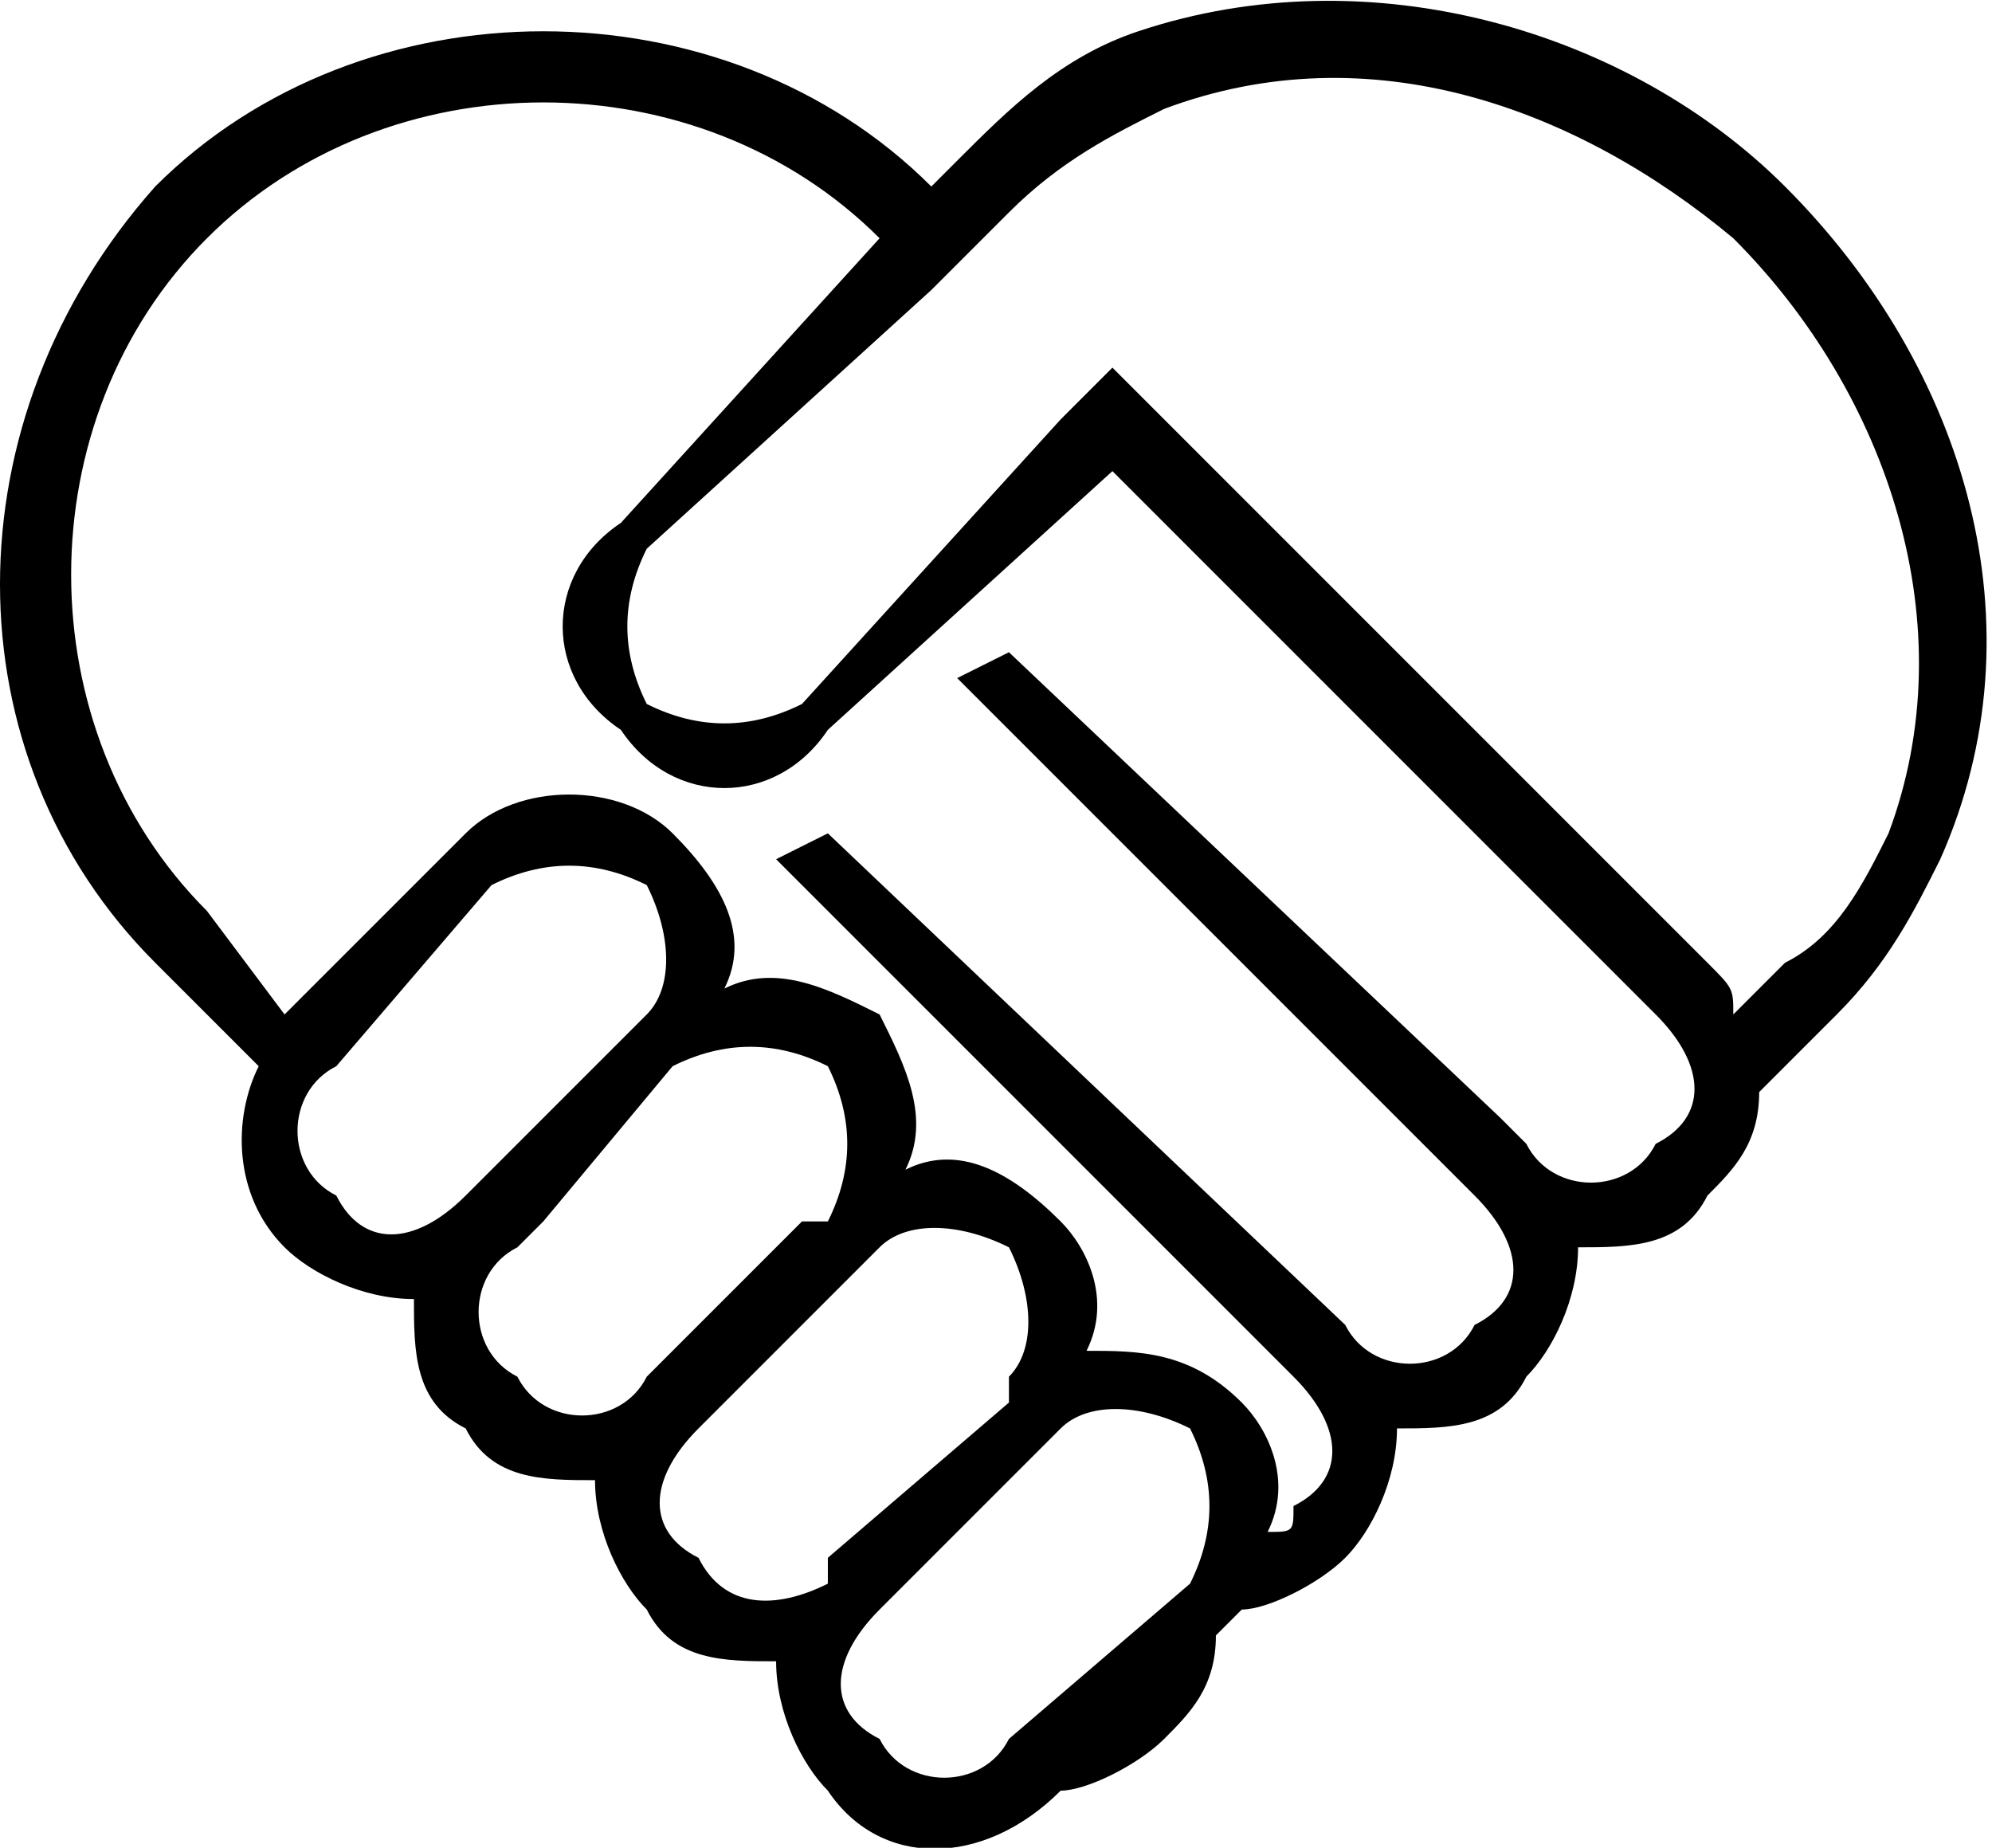 <?xml version="1.0" encoding="UTF-8"?>
<!DOCTYPE svg PUBLIC "-//W3C//DTD SVG 1.0//EN" "http://www.w3.org/TR/2001/REC-SVG-20010904/DTD/svg10.dtd">
<!-- Creator: CorelDRAW X8 -->
<svg xmlns="http://www.w3.org/2000/svg" xml:space="preserve" width="14.014mm" height="12.998mm" version="1.0" style="shape-rendering:geometricPrecision; text-rendering:geometricPrecision; image-rendering:optimizeQuality; fill-rule:evenodd; clip-rule:evenodd"
viewBox="0 0 77 71"
 xmlns:xlink="http://www.w3.org/1999/xlink">
 <defs>

 </defs>
 <g id="Слой_x0020_1">
  <path class="fil0" d="M10 41l-4 -4c-8,-8 -8,-21 0,-30 8,-8 22,-8 30,0l1 -1c2,-2 4,-4 7,-5 9,-3 19,0 25,6 7,7 10,17 6,26 -1,2 -2,4 -4,6l-3 3c0,2 -1,3 -2,4 -1,2 -3,2 -5,2 0,2 -1,4 -2,5 -1,2 -3,2 -5,2 0,2 -1,4 -2,5 -1,1 -3,2 -4,2l0 0c0,0 0,0 0,0l-1 1c0,2 -1,3 -2,4 -1,1 -3,2 -4,2l0 0c-3,3 -7,3 -9,0 -1,-1 -2,-3 -2,-5 -2,0 -4,0 -5,-2 -1,-1 -2,-3 -2,-5 -2,0 -4,0 -5,-2 -2,-1 -2,-3 -2,-5 -2,0 -4,-1 -5,-2 -2,-2 -2,-5 -1,-7zm26 -30l-11 10c-1,2 -1,4 0,6 2,1 4,1 6,0l10 -11 0 0 2 -2 23 23c1,1 1,1 1,2l2 -2c2,-1 3,-3 4,-5 3,-8 0,-17 -6,-23 -6,-5 -14,-8 -22,-5 -2,1 -4,2 -6,4l-3 3zm7 7l-11 10c-2,3 -6,3 -8,0 -3,-2 -3,-6 0,-8l10 -11c-7,-7 -19,-7 -26,0 -7,7 -7,19 0,26l3 4 7 -7c2,-2 6,-2 8,0 2,2 3,4 2,6 2,-1 4,0 6,1 1,2 2,4 1,6 2,-1 4,0 6,2 1,1 2,3 1,5 2,0 4,0 6,2 1,1 2,3 1,5 1,0 1,0 1,-1 2,-1 2,-3 0,-5l-20 -20 2 -1 20 19c1,2 4,2 5,0 2,-1 2,-3 0,-5l-20 -20 2 -1 19 18 1 1c1,2 4,2 5,0 2,-1 2,-3 0,-5l-21 -21zm-2 37c0,0 0,0 -1,1l0 0 0 0 -5 5 0 0 -1 1c0,0 0,0 0,0 -2,2 -2,4 0,5 1,2 4,2 5,0l7 -6c1,-2 1,-4 0,-6 -2,-1 -4,-1 -5,0zm-2 -2c1,-1 1,-3 0,-5 -2,-1 -4,-1 -5,0l-6 6 -1 1c-2,2 -2,4 0,5 1,2 3,2 5,1 0,-1 0,-1 0,-1l7 -6c0,-1 0,-1 0,-1zm-8 -6l1 0c1,-2 1,-4 0,-6 -2,-1 -4,-1 -6,0l-5 6 -1 1c-2,1 -2,4 0,5 1,2 4,2 5,0l6 -6zm-7 -7l1 -1c1,-1 1,-3 0,-5 -2,-1 -4,-1 -6,0l-6 7c-2,1 -2,4 0,5 1,2 3,2 5,0l6 -6z"/>
 </g>
</svg>
